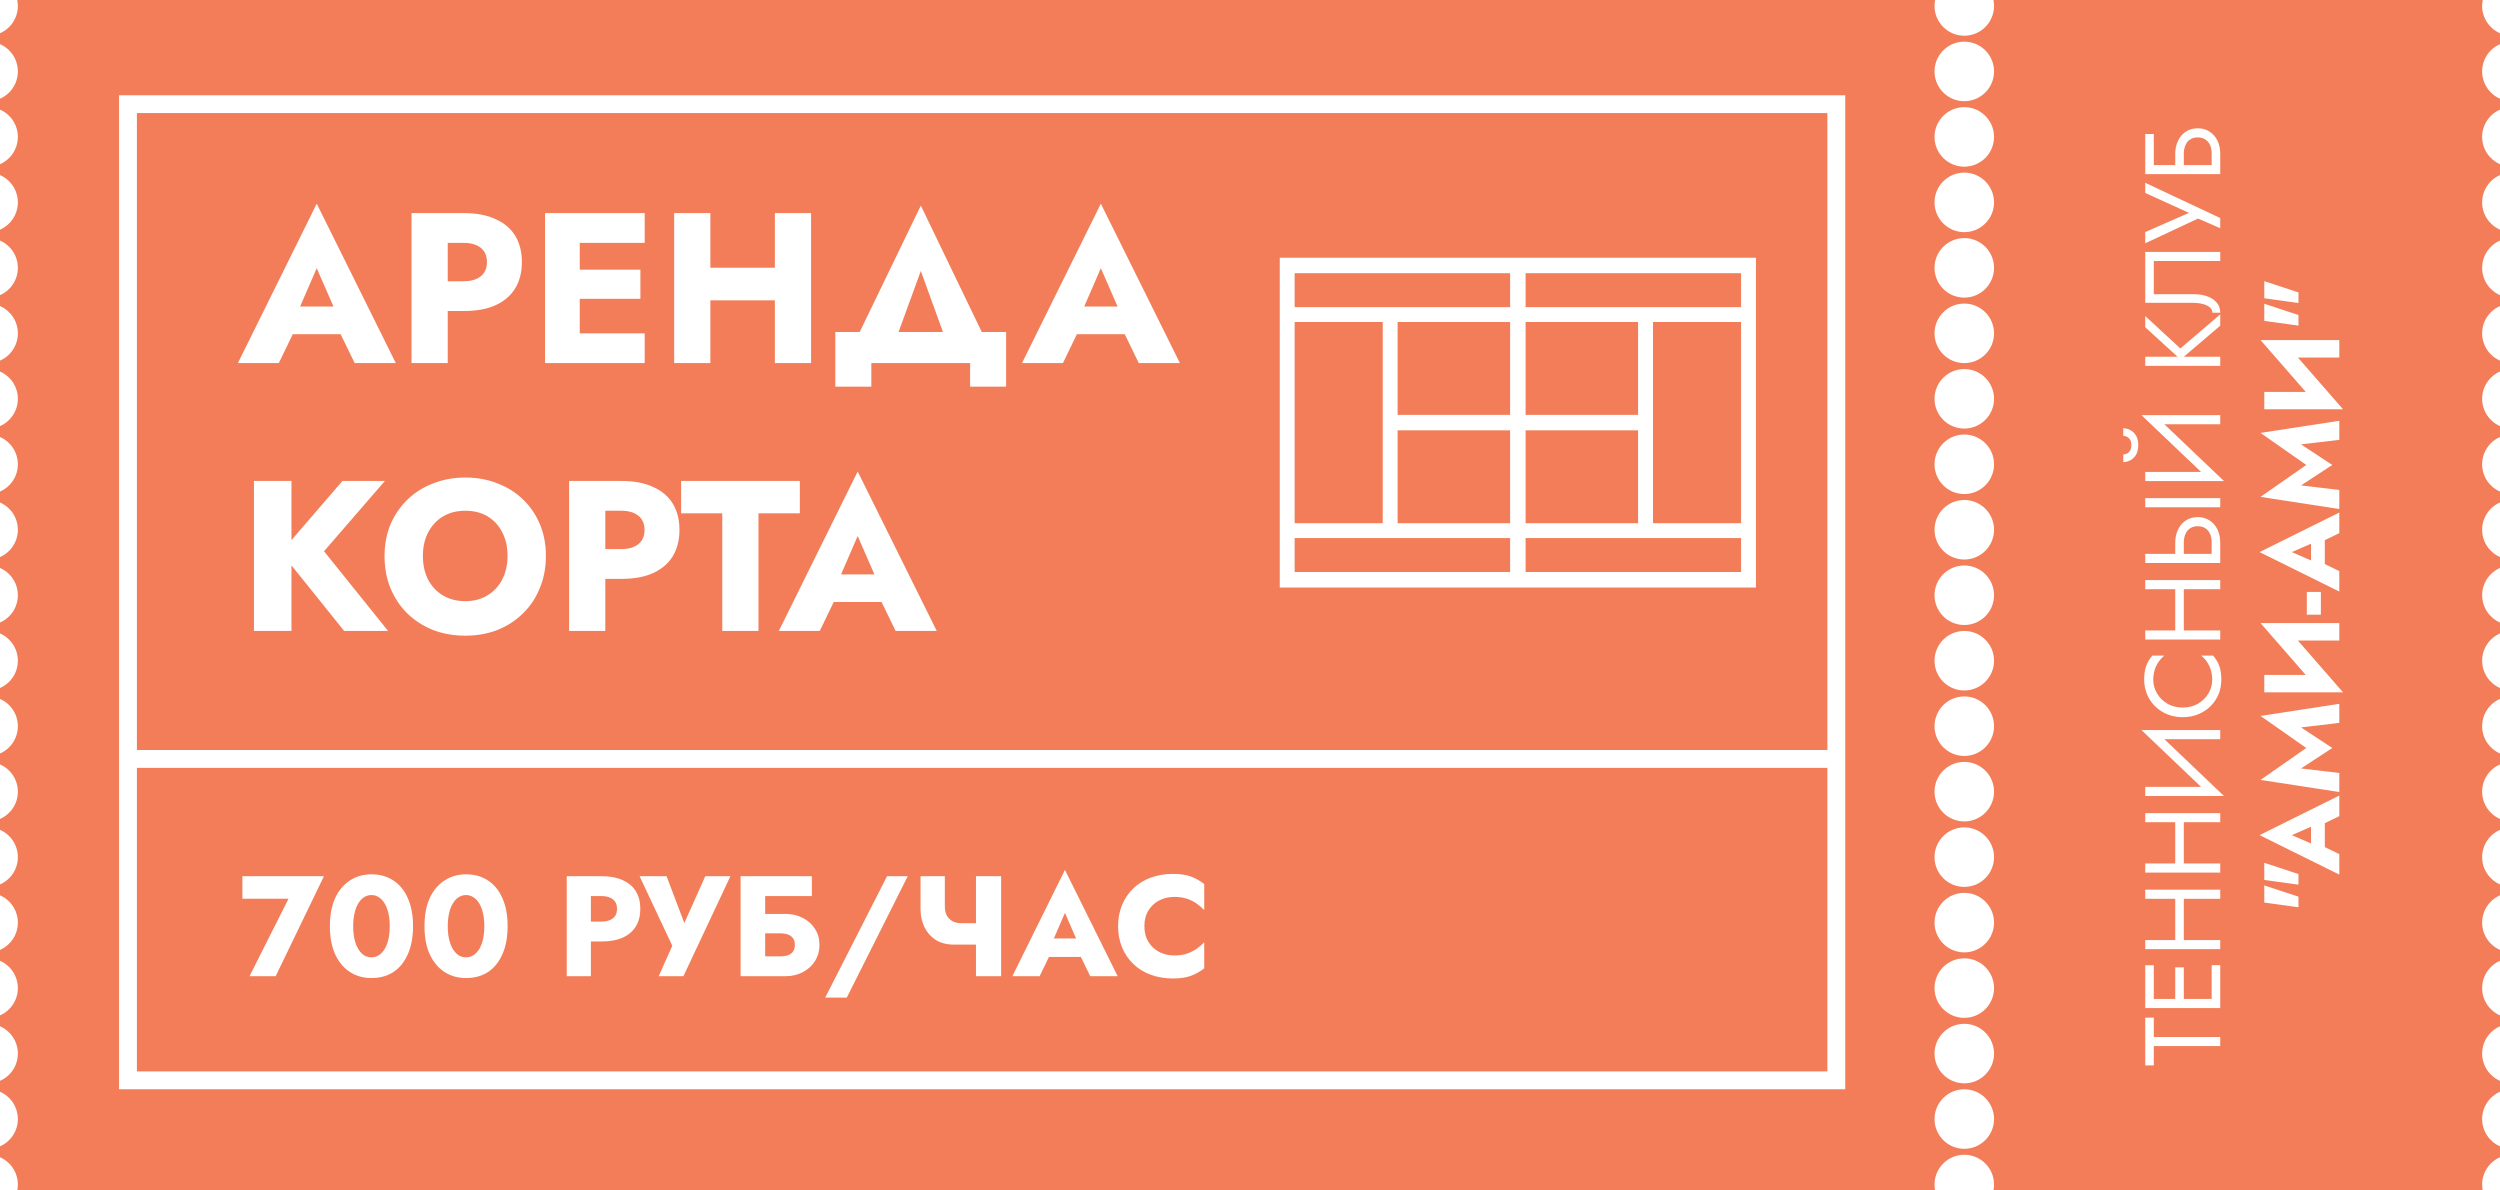 <?xml version="1.0" encoding="UTF-8"?> <svg xmlns="http://www.w3.org/2000/svg" width="420" height="200" viewBox="0 0 420 200" fill="none"> <path fill-rule="evenodd" clip-rule="evenodd" d="M330 6C332.761 6 335 3.761 335 1C335 0.658 334.966 0.323 334.9 0H417.1C417.034 0.323 417 0.658 417 1C417 3.05 418.234 4.812 420 5.584V7.416C418.234 8.188 417 9.95 417 12C417 14.05 418.234 15.812 420 16.584V18.416C418.234 19.188 417 20.95 417 23C417 25.05 418.234 26.812 420 27.584V29.416C418.234 30.188 417 31.95 417 34C417 36.05 418.234 37.812 420 38.584V40.416C418.234 41.188 417 42.95 417 45C417 47.05 418.234 48.812 420 49.584V51.416C418.234 52.188 417 53.95 417 56C417 58.05 418.234 59.812 420 60.584V62.416C418.234 63.188 417 64.95 417 67C417 69.05 418.234 70.812 420 71.584V73.416C418.234 74.188 417 75.95 417 78C417 80.05 418.234 81.812 420 82.584V84.416C418.234 85.188 417 86.95 417 89C417 91.05 418.234 92.812 420 93.584V95.416C418.234 96.188 417 97.95 417 100C417 102.05 418.234 103.812 420 104.584V106.416C418.234 107.188 417 108.95 417 111C417 113.05 418.234 114.812 420 115.584V117.416C418.234 118.188 417 119.95 417 122C417 124.05 418.234 125.812 420 126.584V128.416C418.234 129.188 417 130.95 417 133C417 135.05 418.234 136.812 420 137.584V139.416C418.234 140.188 417 141.95 417 144C417 146.05 418.234 147.812 420 148.584V150.416C418.234 151.188 417 152.95 417 155C417 157.05 418.234 158.812 420 159.584V161.416C418.234 162.188 417 163.95 417 166C417 168.05 418.234 169.812 420 170.584V172.416C418.234 173.188 417 174.95 417 177C417 179.05 418.234 180.812 420 181.584V183.416C418.234 184.188 417 185.95 417 188C417 190.05 418.234 191.812 420 192.584V194.416C418.234 195.188 417 196.95 417 199C417 199.342 417.034 199.677 417.1 200H334.9C334.966 199.677 335 199.342 335 199C335 196.239 332.761 194 330 194C327.239 194 325 196.239 325 199C325 199.342 325.034 199.677 325.1 200H2.9C2.966 199.677 3 199.342 3 199C3 196.95 1.766 195.188 0 194.416V192.584C1.766 191.812 3 190.05 3 188C3 185.95 1.766 184.188 0 183.416V181.584C1.766 180.812 3 179.05 3 177C3 174.95 1.766 173.188 0 172.416V170.584C1.766 169.812 3 168.05 3 166C3 163.95 1.766 162.188 0 161.416V159.584C1.766 158.812 3 157.05 3 155C3 152.95 1.766 151.188 0 150.416V148.584C1.766 147.812 3 146.05 3 144C3 141.95 1.766 140.188 0 139.416V137.584C1.766 136.812 3 135.05 3 133C3 130.95 1.766 129.188 0 128.416V126.584C1.766 125.812 3 124.05 3 122C3 119.95 1.766 118.188 0 117.416V115.584C1.766 114.812 3 113.05 3 111C3 108.95 1.766 107.188 0 106.416V104.584C1.766 103.812 3 102.05 3 100C3 97.95 1.766 96.188 0 95.416V93.584C1.766 92.812 3 91.05 3 89C3 86.95 1.766 85.188 0 84.416V82.584C1.766 81.812 3 80.05 3 78C3 75.95 1.766 74.188 0 73.416V71.584C1.766 70.812 3 69.05 3 67C3 64.95 1.766 63.188 0 62.416V60.584C1.766 59.812 3 58.05 3 56C3 53.95 1.766 52.188 0 51.416V49.584C1.766 48.812 3 47.05 3 45C3 42.95 1.766 41.188 0 40.416V38.584C1.766 37.812 3 36.05 3 34C3 31.95 1.766 30.188 0 29.416V27.584C1.766 26.812 3 25.05 3 23C3 20.95 1.766 19.188 0 18.416V16.584C1.766 15.812 3 14.05 3 12C3 9.95 1.766 8.188 0 7.416V5.584C1.766 4.812 3 3.05 3 1C3 0.658 2.966 0.323 2.9 0H325.1C325.034 0.323 325 0.658 325 1C325 3.761 327.239 6 330 6ZM335 12C335 14.761 332.761 17 330 17C327.239 17 325 14.761 325 12C325 9.239 327.239 7 330 7C332.761 7 335 9.239 335 12ZM330 28C332.761 28 335 25.761 335 23C335 20.239 332.761 18 330 18C327.239 18 325 20.239 325 23C325 25.761 327.239 28 330 28ZM335 34C335 36.761 332.761 39 330 39C327.239 39 325 36.761 325 34C325 31.239 327.239 29 330 29C332.761 29 335 31.239 335 34ZM330 50C332.761 50 335 47.761 335 45C335 42.239 332.761 40 330 40C327.239 40 325 42.239 325 45C325 47.761 327.239 50 330 50ZM335 56C335 58.761 332.761 61 330 61C327.239 61 325 58.761 325 56C325 53.239 327.239 51 330 51C332.761 51 335 53.239 335 56ZM330 72C332.761 72 335 69.761 335 67C335 64.239 332.761 62 330 62C327.239 62 325 64.239 325 67C325 69.761 327.239 72 330 72ZM335 78C335 80.761 332.761 83 330 83C327.239 83 325 80.761 325 78C325 75.239 327.239 73 330 73C332.761 73 335 75.239 335 78ZM330 94C332.761 94 335 91.761 335 89C335 86.239 332.761 84 330 84C327.239 84 325 86.239 325 89C325 91.761 327.239 94 330 94ZM335 100C335 102.761 332.761 105 330 105C327.239 105 325 102.761 325 100C325 97.239 327.239 95 330 95C332.761 95 335 97.239 335 100ZM330 116C332.761 116 335 113.761 335 111C335 108.239 332.761 106 330 106C327.239 106 325 108.239 325 111C325 113.761 327.239 116 330 116ZM335 122C335 124.761 332.761 127 330 127C327.239 127 325 124.761 325 122C325 119.239 327.239 117 330 117C332.761 117 335 119.239 335 122ZM330 138C332.761 138 335 135.761 335 133C335 130.239 332.761 128 330 128C327.239 128 325 130.239 325 133C325 135.761 327.239 138 330 138ZM335 144C335 146.761 332.761 149 330 149C327.239 149 325 146.761 325 144C325 141.239 327.239 139 330 139C332.761 139 335 141.239 335 144ZM330 160C332.761 160 335 157.761 335 155C335 152.239 332.761 150 330 150C327.239 150 325 152.239 325 155C325 157.761 327.239 160 330 160ZM335 166C335 168.761 332.761 171 330 171C327.239 171 325 168.761 325 166C325 163.239 327.239 161 330 161C332.761 161 335 163.239 335 166ZM330 182C332.761 182 335 179.761 335 177C335 174.239 332.761 172 330 172C327.239 172 325 174.239 325 177C325 179.761 327.239 182 330 182ZM335 188C335 190.761 332.761 193 330 193C327.239 193 325 190.761 325 188C325 185.239 327.239 183 330 183C332.761 183 335 185.239 335 188ZM307 19H23V126H307V19ZM23 180V129H307V180H23ZM310 180V129V126V19V16H307H23H20V19V180V183H23H307H310V180ZM49.189 56.14L46.84 61H39.964L53.212 34.216L66.496 61H59.584L57.224 56.14H49.189ZM50.418 51.496H56.022L53.212 45.052L50.418 51.496ZM72.953 35.8H69.137V61H75.221V52.252H77.885C80.021 52.252 81.809 51.928 83.249 51.28C84.713 50.608 85.817 49.66 86.561 48.436C87.305 47.188 87.677 45.724 87.677 44.044C87.677 42.316 87.305 40.84 86.561 39.616C85.817 38.392 84.713 37.456 83.249 36.808C81.809 36.136 80.021 35.8 77.885 35.8H75.221H72.953ZM75.221 40.804V47.248H77.885C79.109 47.248 80.069 46.972 80.765 46.42C81.461 45.868 81.809 45.076 81.809 44.044C81.809 42.988 81.461 42.184 80.765 41.632C80.069 41.08 79.109 40.804 77.885 40.804H75.221ZM108.306 55.996H97.398V50.2H107.586V45.304H97.398V40.804H108.306V35.8H97.398H95.598H91.566V61H95.598H97.398H108.306V55.996ZM119.342 50.452V61H113.258V35.8H119.342V44.98H130.178V35.8H136.262V61H130.178V50.452H119.342ZM150.954 55.78L154.699 45.52L158.418 55.78H150.954ZM144.425 55.78L154.699 34.54L164.942 55.78H169.027V64.96H162.979V61H146.383V64.96H140.335V55.78H144.425ZM180.919 56.14L178.57 61H171.694L184.942 34.216L198.226 61H191.314L188.955 56.14H180.919ZM182.148 51.496H187.753L184.942 45.052L182.148 51.496ZM48.964 80.8H42.664V106H48.964V94.983L57.82 106H65.2L54.436 92.608L64.66 80.8H57.532L48.964 90.741V80.8ZM71.911 97.36C71.335 96.208 71.047 94.888 71.047 93.4C71.047 91.912 71.335 90.604 71.911 89.476C72.511 88.324 73.339 87.424 74.395 86.776C75.475 86.128 76.735 85.804 78.175 85.804C79.639 85.804 80.899 86.128 81.955 86.776C83.011 87.424 83.827 88.324 84.403 89.476C84.979 90.604 85.267 91.912 85.267 93.4C85.267 94.888 84.967 96.208 84.367 97.36C83.791 98.488 82.963 99.376 81.883 100.024C80.827 100.672 79.591 100.996 78.175 100.996C76.735 100.996 75.475 100.672 74.395 100.024C73.339 99.376 72.511 98.488 71.911 97.36ZM65.611 88.072C64.939 89.68 64.603 91.456 64.603 93.4C64.603 95.344 64.927 97.132 65.575 98.764C66.247 100.396 67.183 101.812 68.383 103.012C69.607 104.212 71.047 105.148 72.703 105.82C74.359 106.468 76.183 106.792 78.175 106.792C80.143 106.792 81.955 106.468 83.611 105.82C85.267 105.148 86.695 104.212 87.895 103.012C89.119 101.812 90.055 100.396 90.703 98.764C91.375 97.132 91.711 95.344 91.711 93.4C91.711 91.456 91.375 89.68 90.703 88.072C90.031 86.464 89.083 85.072 87.859 83.896C86.635 82.72 85.195 81.82 83.539 81.196C81.907 80.548 80.119 80.224 78.175 80.224C76.255 80.224 74.467 80.548 72.811 81.196C71.155 81.82 69.715 82.72 68.491 83.896C67.267 85.072 66.307 86.464 65.611 88.072ZM99.425 80.8H95.609V106H101.693V97.252H104.357C106.493 97.252 108.281 96.928 109.721 96.28C111.185 95.608 112.289 94.66 113.033 93.436C113.777 92.188 114.149 90.724 114.149 89.044C114.149 87.316 113.777 85.84 113.033 84.616C112.289 83.392 111.185 82.456 109.721 81.808C108.281 81.136 106.493 80.8 104.357 80.8H101.693H99.425ZM101.693 85.804V92.248H104.357C105.581 92.248 106.541 91.972 107.237 91.42C107.933 90.868 108.281 90.076 108.281 89.044C108.281 87.988 107.933 87.184 107.237 86.632C106.541 86.08 105.581 85.804 104.357 85.804H101.693ZM114.429 80.8V86.236H121.341V106H127.425V86.236H134.373V80.8H114.429ZM140.068 101.14L137.719 106H130.843L144.091 79.216L157.375 106H150.463L148.103 101.14H140.068ZM141.297 96.496H146.901L144.091 90.052L141.297 96.496ZM40.72 147.2V150.992H48.472L41.92 164H46.312L54.424 147.2H40.72ZM59.549 157.76C59.405 157.104 59.333 156.384 59.333 155.6C59.333 154.816 59.405 154.104 59.549 153.464C59.693 152.808 59.901 152.256 60.173 151.808C60.445 151.344 60.765 150.992 61.133 150.752C61.517 150.496 61.941 150.368 62.405 150.368C62.869 150.368 63.285 150.496 63.653 150.752C64.037 150.992 64.365 151.344 64.637 151.808C64.909 152.256 65.117 152.808 65.261 153.464C65.405 154.104 65.477 154.816 65.477 155.6C65.477 156.384 65.405 157.104 65.261 157.76C65.117 158.4 64.909 158.952 64.637 159.416C64.365 159.864 64.037 160.216 63.653 160.472C63.285 160.712 62.869 160.832 62.405 160.832C61.941 160.832 61.517 160.712 61.133 160.472C60.765 160.216 60.445 159.864 60.173 159.416C59.901 158.952 59.693 158.4 59.549 157.76ZM56.285 150.92C55.709 152.216 55.421 153.776 55.421 155.6C55.421 157.424 55.709 158.984 56.285 160.28C56.877 161.576 57.701 162.576 58.757 163.28C59.813 163.968 61.029 164.312 62.405 164.312C63.845 164.312 65.085 163.968 66.125 163.28C67.165 162.576 67.965 161.576 68.525 160.28C69.101 158.984 69.389 157.424 69.389 155.6C69.389 153.776 69.101 152.216 68.525 150.92C67.965 149.624 67.165 148.632 66.125 147.944C65.085 147.24 63.845 146.888 62.405 146.888C61.029 146.888 59.813 147.24 58.757 147.944C57.701 148.632 56.877 149.624 56.285 150.92ZM75.44 157.76C75.296 157.104 75.224 156.384 75.224 155.6C75.224 154.816 75.296 154.104 75.44 153.464C75.584 152.808 75.792 152.256 76.064 151.808C76.336 151.344 76.656 150.992 77.024 150.752C77.408 150.496 77.832 150.368 78.296 150.368C78.76 150.368 79.176 150.496 79.544 150.752C79.928 150.992 80.256 151.344 80.528 151.808C80.8 152.256 81.008 152.808 81.152 153.464C81.296 154.104 81.368 154.816 81.368 155.6C81.368 156.384 81.296 157.104 81.152 157.76C81.008 158.4 80.8 158.952 80.528 159.416C80.256 159.864 79.928 160.216 79.544 160.472C79.176 160.712 78.76 160.832 78.296 160.832C77.832 160.832 77.408 160.712 77.024 160.472C76.656 160.216 76.336 159.864 76.064 159.416C75.792 158.952 75.584 158.4 75.44 157.76ZM72.176 150.92C71.6 152.216 71.312 153.776 71.312 155.6C71.312 157.424 71.6 158.984 72.176 160.28C72.768 161.576 73.592 162.576 74.648 163.28C75.704 163.968 76.92 164.312 78.296 164.312C79.736 164.312 80.976 163.968 82.016 163.28C83.056 162.576 83.856 161.576 84.416 160.28C84.992 158.984 85.28 157.424 85.28 155.6C85.28 153.776 84.992 152.216 84.416 150.92C83.856 149.624 83.056 148.632 82.016 147.944C80.976 147.24 79.736 146.888 78.296 146.888C76.92 146.888 75.704 147.24 74.648 147.944C73.592 148.632 72.768 149.624 72.176 150.92ZM97.757 147.2H95.213V164H99.269V158.168H101.046C102.469 158.168 103.661 157.952 104.621 157.52C105.598 157.072 106.334 156.44 106.829 155.624C107.326 154.792 107.574 153.816 107.574 152.696C107.574 151.544 107.326 150.56 106.829 149.744C106.334 148.928 105.598 148.304 104.621 147.872C103.661 147.424 102.469 147.2 101.046 147.2H99.269H97.757ZM99.269 150.536V154.832H101.046C101.862 154.832 102.502 154.648 102.965 154.28C103.43 153.912 103.661 153.384 103.661 152.696C103.661 151.992 103.43 151.456 102.965 151.088C102.502 150.72 101.862 150.536 101.046 150.536H99.269ZM110.664 164H114.816L122.712 147.2H118.488L114.967 155.074L111.984 147.2H107.448L112.944 158.888L110.664 164ZM128.548 156.8V160.664H131.068C131.596 160.664 132.044 160.6 132.412 160.472C132.78 160.328 133.06 160.112 133.252 159.824C133.444 159.536 133.54 159.176 133.54 158.744C133.54 158.296 133.444 157.936 133.252 157.664C133.06 157.376 132.78 157.16 132.412 157.016C132.044 156.872 131.596 156.8 131.068 156.8H128.548ZM128.548 164H125.548H124.42V147.2H136.396V150.536H128.548V153.536H131.956C133.044 153.536 134.012 153.76 134.86 154.208C135.724 154.64 136.404 155.248 136.9 156.032C137.412 156.8 137.668 157.704 137.668 158.744C137.668 159.768 137.412 160.68 136.9 161.48C136.404 162.264 135.724 162.88 134.86 163.328C134.012 163.776 133.044 164 131.956 164H128.548ZM152.505 147.2H149.025L138.633 167.6H142.257L152.505 147.2ZM163.963 155.096H161.467C160.939 155.096 160.467 154.992 160.051 154.784C159.635 154.56 159.307 154.24 159.067 153.824C158.843 153.392 158.731 152.864 158.731 152.24V147.2H154.651V152.768C154.651 153.84 154.867 154.832 155.299 155.744C155.731 156.64 156.363 157.36 157.195 157.904C158.043 158.432 159.075 158.696 160.291 158.696H163.963V164H168.187V147.2H163.963V155.096ZM176.228 160.76L174.662 164H170.078L178.91 146.144L187.766 164H183.158L181.584 160.76H176.228ZM177.047 157.664H180.783L178.91 153.368L177.047 157.664ZM192.951 158.264C192.487 157.512 192.255 156.624 192.255 155.6C192.255 154.56 192.487 153.672 192.951 152.936C193.415 152.2 194.023 151.64 194.775 151.256C195.543 150.872 196.383 150.68 197.295 150.68C198.095 150.68 198.799 150.784 199.407 150.992C200.015 151.184 200.559 151.456 201.039 151.808C201.519 152.144 201.943 152.504 202.311 152.888V148.52C201.639 147.992 200.903 147.576 200.103 147.272C199.303 146.968 198.287 146.816 197.055 146.816C195.711 146.816 194.471 147.024 193.335 147.44C192.199 147.856 191.223 148.456 190.407 149.24C189.591 150.024 188.959 150.952 188.511 152.024C188.063 153.096 187.839 154.288 187.839 155.6C187.839 156.912 188.063 158.104 188.511 159.176C188.959 160.248 189.591 161.176 190.407 161.96C191.223 162.744 192.199 163.344 193.335 163.76C194.471 164.176 195.711 164.384 197.055 164.384C198.287 164.384 199.303 164.232 200.103 163.928C200.903 163.624 201.639 163.208 202.311 162.68V158.312C201.943 158.696 201.519 159.056 201.039 159.392C200.559 159.728 200.015 160 199.407 160.208C198.799 160.416 198.095 160.52 197.295 160.52C196.383 160.52 195.543 160.328 194.775 159.944C194.023 159.56 193.415 159 192.951 158.264ZM361.84 178.983H360.4V170.973H361.84V174.213H373V175.743H361.84V178.983ZM371.56 167.826V162.156H373V167.826V168.51V169.356H360.4V168.51V167.826V162.156H361.84V167.826H365.44V162.516H366.88V167.826H371.56ZM373 157.929H366.88V150.999H373V149.469H360.4V150.999H365.44V157.929H360.4V159.459H373V157.929ZM373 145.062H366.88V138.132H373V136.602H360.4V138.132H365.44V145.062H360.4V146.592H373V145.062ZM373 122.655H359.77L369.779 132.195H360.4V133.725H373.63L363.621 124.185H373V122.655ZM366.7 118.868C367.672 118.868 368.53 118.652 369.274 118.22C370.018 117.776 370.6 117.2 371.02 116.492C371.44 115.784 371.65 115.016 371.65 114.188C371.65 113.588 371.572 113.042 371.416 112.55C371.26 112.046 371.044 111.59 370.768 111.182C370.48 110.774 370.15 110.426 369.778 110.138H371.794C372.262 110.666 372.61 111.242 372.838 111.866C373.066 112.49 373.18 113.264 373.18 114.188C373.18 115.064 373.024 115.886 372.712 116.654C372.388 117.41 371.938 118.076 371.362 118.652C370.774 119.228 370.084 119.678 369.292 120.002C368.5 120.326 367.636 120.488 366.7 120.488C365.764 120.488 364.9 120.326 364.108 120.002C363.316 119.678 362.632 119.228 362.056 118.652C361.468 118.076 361.018 117.41 360.706 116.654C360.382 115.886 360.22 115.064 360.22 114.188C360.22 113.264 360.334 112.49 360.562 111.866C360.79 111.242 361.138 110.666 361.606 110.138H363.622C363.25 110.426 362.926 110.774 362.65 111.182C362.362 111.59 362.14 112.046 361.984 112.55C361.828 113.042 361.75 113.588 361.75 114.188C361.75 115.016 361.96 115.784 362.38 116.492C362.8 117.2 363.382 117.776 364.126 118.22C364.858 118.652 365.716 118.868 366.7 118.868ZM373 105.916H366.88V98.986H373V97.456H360.4V98.986H365.44V105.916H360.4V107.446H373V105.916ZM360.4 85.219V83.689H373V85.219H360.4ZM360.4 94.579V93.049H365.44V91.159C365.44 90.343 365.596 89.617 365.908 88.981C366.208 88.333 366.64 87.823 367.204 87.451C367.768 87.067 368.44 86.875 369.22 86.875C369.988 86.875 370.66 87.067 371.236 87.451C371.8 87.823 372.238 88.333 372.55 88.981C372.85 89.617 373 90.343 373 91.159V93.049V93.733V94.579H360.4ZM371.56 93.049V91.159C371.56 90.619 371.476 90.145 371.308 89.737C371.128 89.317 370.864 88.993 370.516 88.765C370.168 88.525 369.736 88.405 369.22 88.405C368.704 88.405 368.272 88.525 367.924 88.765C367.576 88.993 367.318 89.317 367.15 89.737C366.97 90.145 366.88 90.619 366.88 91.159V93.049H371.56ZM373 69.745H359.77L369.779 79.285H360.4V80.815H373.63L363.621 71.275H373V69.745ZM356.71 77.629V76.351C356.866 76.351 357.052 76.309 357.268 76.225C357.472 76.141 357.658 75.985 357.826 75.757C357.982 75.529 358.06 75.205 358.06 74.785C358.06 74.365 357.982 74.041 357.826 73.813C357.658 73.585 357.472 73.429 357.268 73.345C357.052 73.261 356.866 73.219 356.71 73.219V71.941C357.118 71.941 357.52 72.049 357.916 72.265C358.3 72.469 358.618 72.781 358.87 73.201C359.11 73.621 359.23 74.149 359.23 74.785C359.23 75.409 359.11 75.937 358.87 76.369C358.618 76.789 358.3 77.107 357.916 77.323C357.52 77.527 357.118 77.629 356.71 77.629ZM360.4 61.461V59.931H365.827L360.4 54.981V53.091L366.304 58.545L373 52.821V54.711L366.888 59.931H373V61.461H360.4ZM360.4 42.32H373V43.85H361.84V49.43H368.68C369.448 49.43 370.162 49.55 370.822 49.79C371.482 50.018 372.01 50.366 372.406 50.834C372.802 51.29 373 51.86 373 52.544H371.686C371.686 52.268 371.602 52.028 371.434 51.824C371.266 51.62 371.032 51.446 370.732 51.302C370.42 51.158 370.06 51.05 369.652 50.978C369.244 50.906 368.8 50.87 368.32 50.87H360.4V42.32ZM360.4 30.706L373 36.628V38.338L369.274 36.718L360.4 40.876V38.986L367.755 35.762L360.4 32.416V30.706ZM365.44 25.838V27.728H361.84V22.508H360.4V29.258H373V28.412V27.728V25.838C373 25.022 372.85 24.296 372.55 23.66C372.238 23.012 371.8 22.502 371.236 22.13C370.66 21.746 369.988 21.554 369.22 21.554C368.44 21.554 367.768 21.746 367.204 22.13C366.64 22.502 366.208 23.012 365.908 23.66C365.596 24.296 365.44 25.022 365.44 25.838ZM371.56 25.838V27.728H366.88V25.838C366.88 25.298 366.97 24.824 367.15 24.416C367.318 23.996 367.576 23.672 367.924 23.444C368.272 23.204 368.704 23.084 369.22 23.084C369.736 23.084 370.168 23.204 370.516 23.444C370.864 23.672 371.128 23.996 371.308 24.416C371.476 24.824 371.56 25.298 371.56 25.838ZM380.4 151.627V148.747L386.142 150.637V152.419L380.4 151.627ZM380.4 147.829V144.949L386.142 146.839V148.621L380.4 147.829ZM393 143.487L390.57 142.313V138.295L393 137.115V133.659L379.608 140.301L393 146.925V143.487ZM388.248 141.698V138.896L385.026 140.301L388.248 141.698ZM386.574 129.099L393 129.855V133.059L379.77 131.025L387.456 125.661L379.77 120.279L393 118.245V121.449L386.574 122.205L391.83 125.661L386.574 129.099ZM393 104.68H379.77L387.368 113.392H380.4V116.308H393.63L386.048 107.614H393V104.68ZM389.904 103.259H387.546V99.443H389.904V103.259ZM393 95.938L390.57 94.764V90.746L393 89.566V86.11L379.608 92.752L393 99.376V95.938ZM388.248 94.15V91.347L385.026 92.752L388.248 94.15ZM386.574 81.55L393 82.306V85.51L379.77 83.476L387.456 78.112L379.77 72.73L393 70.696V73.9L386.574 74.656L391.83 78.112L386.574 81.55ZM393 57.131H379.77L387.368 65.843H380.4V68.759H393.63L386.048 60.065H393V57.131ZM380.4 53.91V51.03L386.142 52.92V54.702L380.4 53.91ZM380.4 50.112V47.232L386.142 49.122V50.904L380.4 50.112ZM215 98.7V71V43.3H255H295V71V98.7H255H215ZM253.7 51.6V48.75V45.9H235.6H217.5V48.75V51.6H235.6H253.7ZM292.5 51.6V48.75V45.9H274.4H256.3V48.75V51.6H274.4H292.5ZM232.3 87.9V71V54.1H224.9H217.5V71V87.9H224.9H232.3ZM253.7 69.7V61.9V54.1H244.25H234.8V61.9V69.7H244.25H253.7ZM275.2 69.7V61.9V54.1H265.75H256.3V61.9V69.7H265.75H275.2ZM292.5 87.9V71V54.1H285.1H277.7V71V87.9H285.1H292.5ZM253.7 87.9V80.1V72.3H244.25H234.8V80.1V87.9H244.25H253.7ZM275.2 87.9V80.1V72.3H265.75H256.3V80.1V87.9H265.75H275.2ZM253.7 96.1V93.25V90.4H235.6H217.5V93.25V96.1H235.6H253.7ZM292.5 96.1V93.25V90.4H274.4H256.3V93.25V96.1H274.4H292.5Z" fill="#F27D58"></path> </svg> 